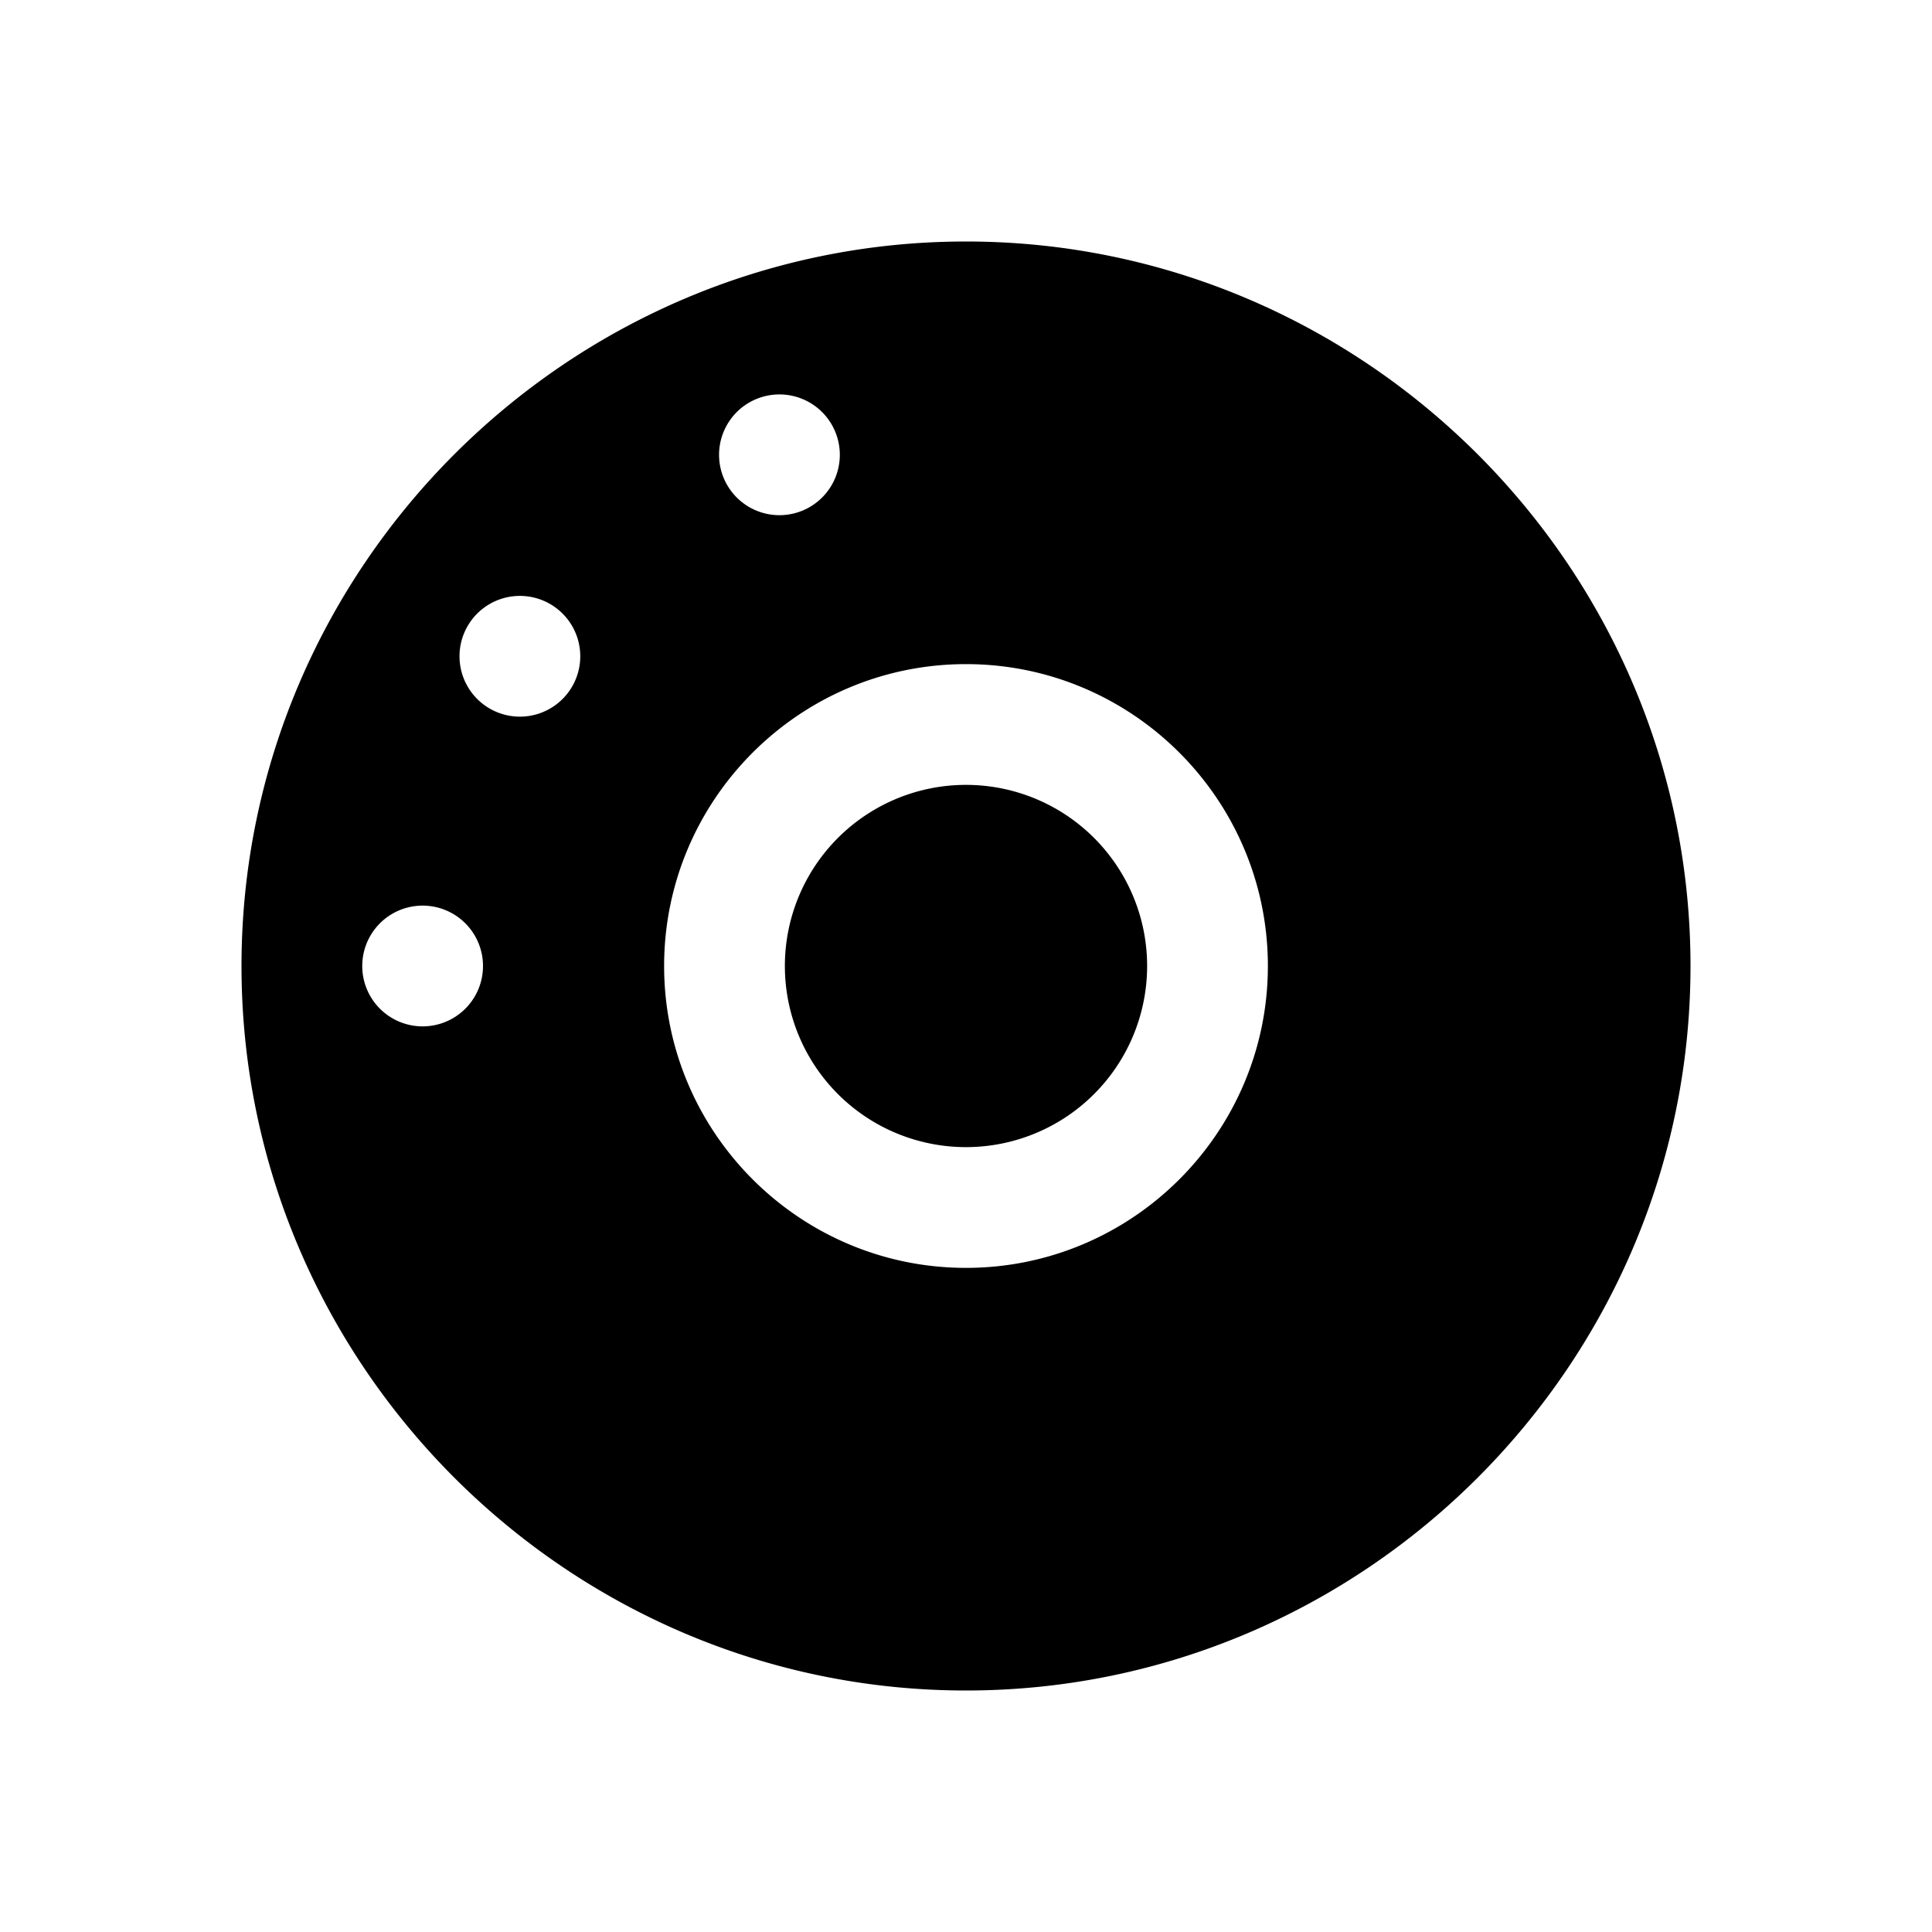 <?xml version="1.0" encoding="utf-8"?>
<!-- Generator: www.svgicons.com -->
<svg xmlns="http://www.w3.org/2000/svg" width="800" height="800" viewBox="0 0 32 32">
<path fill="currentColor" d="M16 21c-2.757 0-5-2.243-5-5s2.243-5 5-5s5 2.243 5 5s-2.243 5-5 5m-7.389-9.13a1 1 0 1 1 0-2a1 1 0 0 1 0 2M7 17a1 1 0 1 1 0-2a1 1 0 1 1 0 2m5.91-10.467a1 1 0 1 1 0 2a1 1 0 1 1 0-2M16 13a3 3 0 1 1 0 6a3 3 0 0 1 0-6m0-9C9.4 4 4 9.4 4 16s5.4 12 12 12s12-5.4 12-12S22.6 4 16 4"/>
</svg>